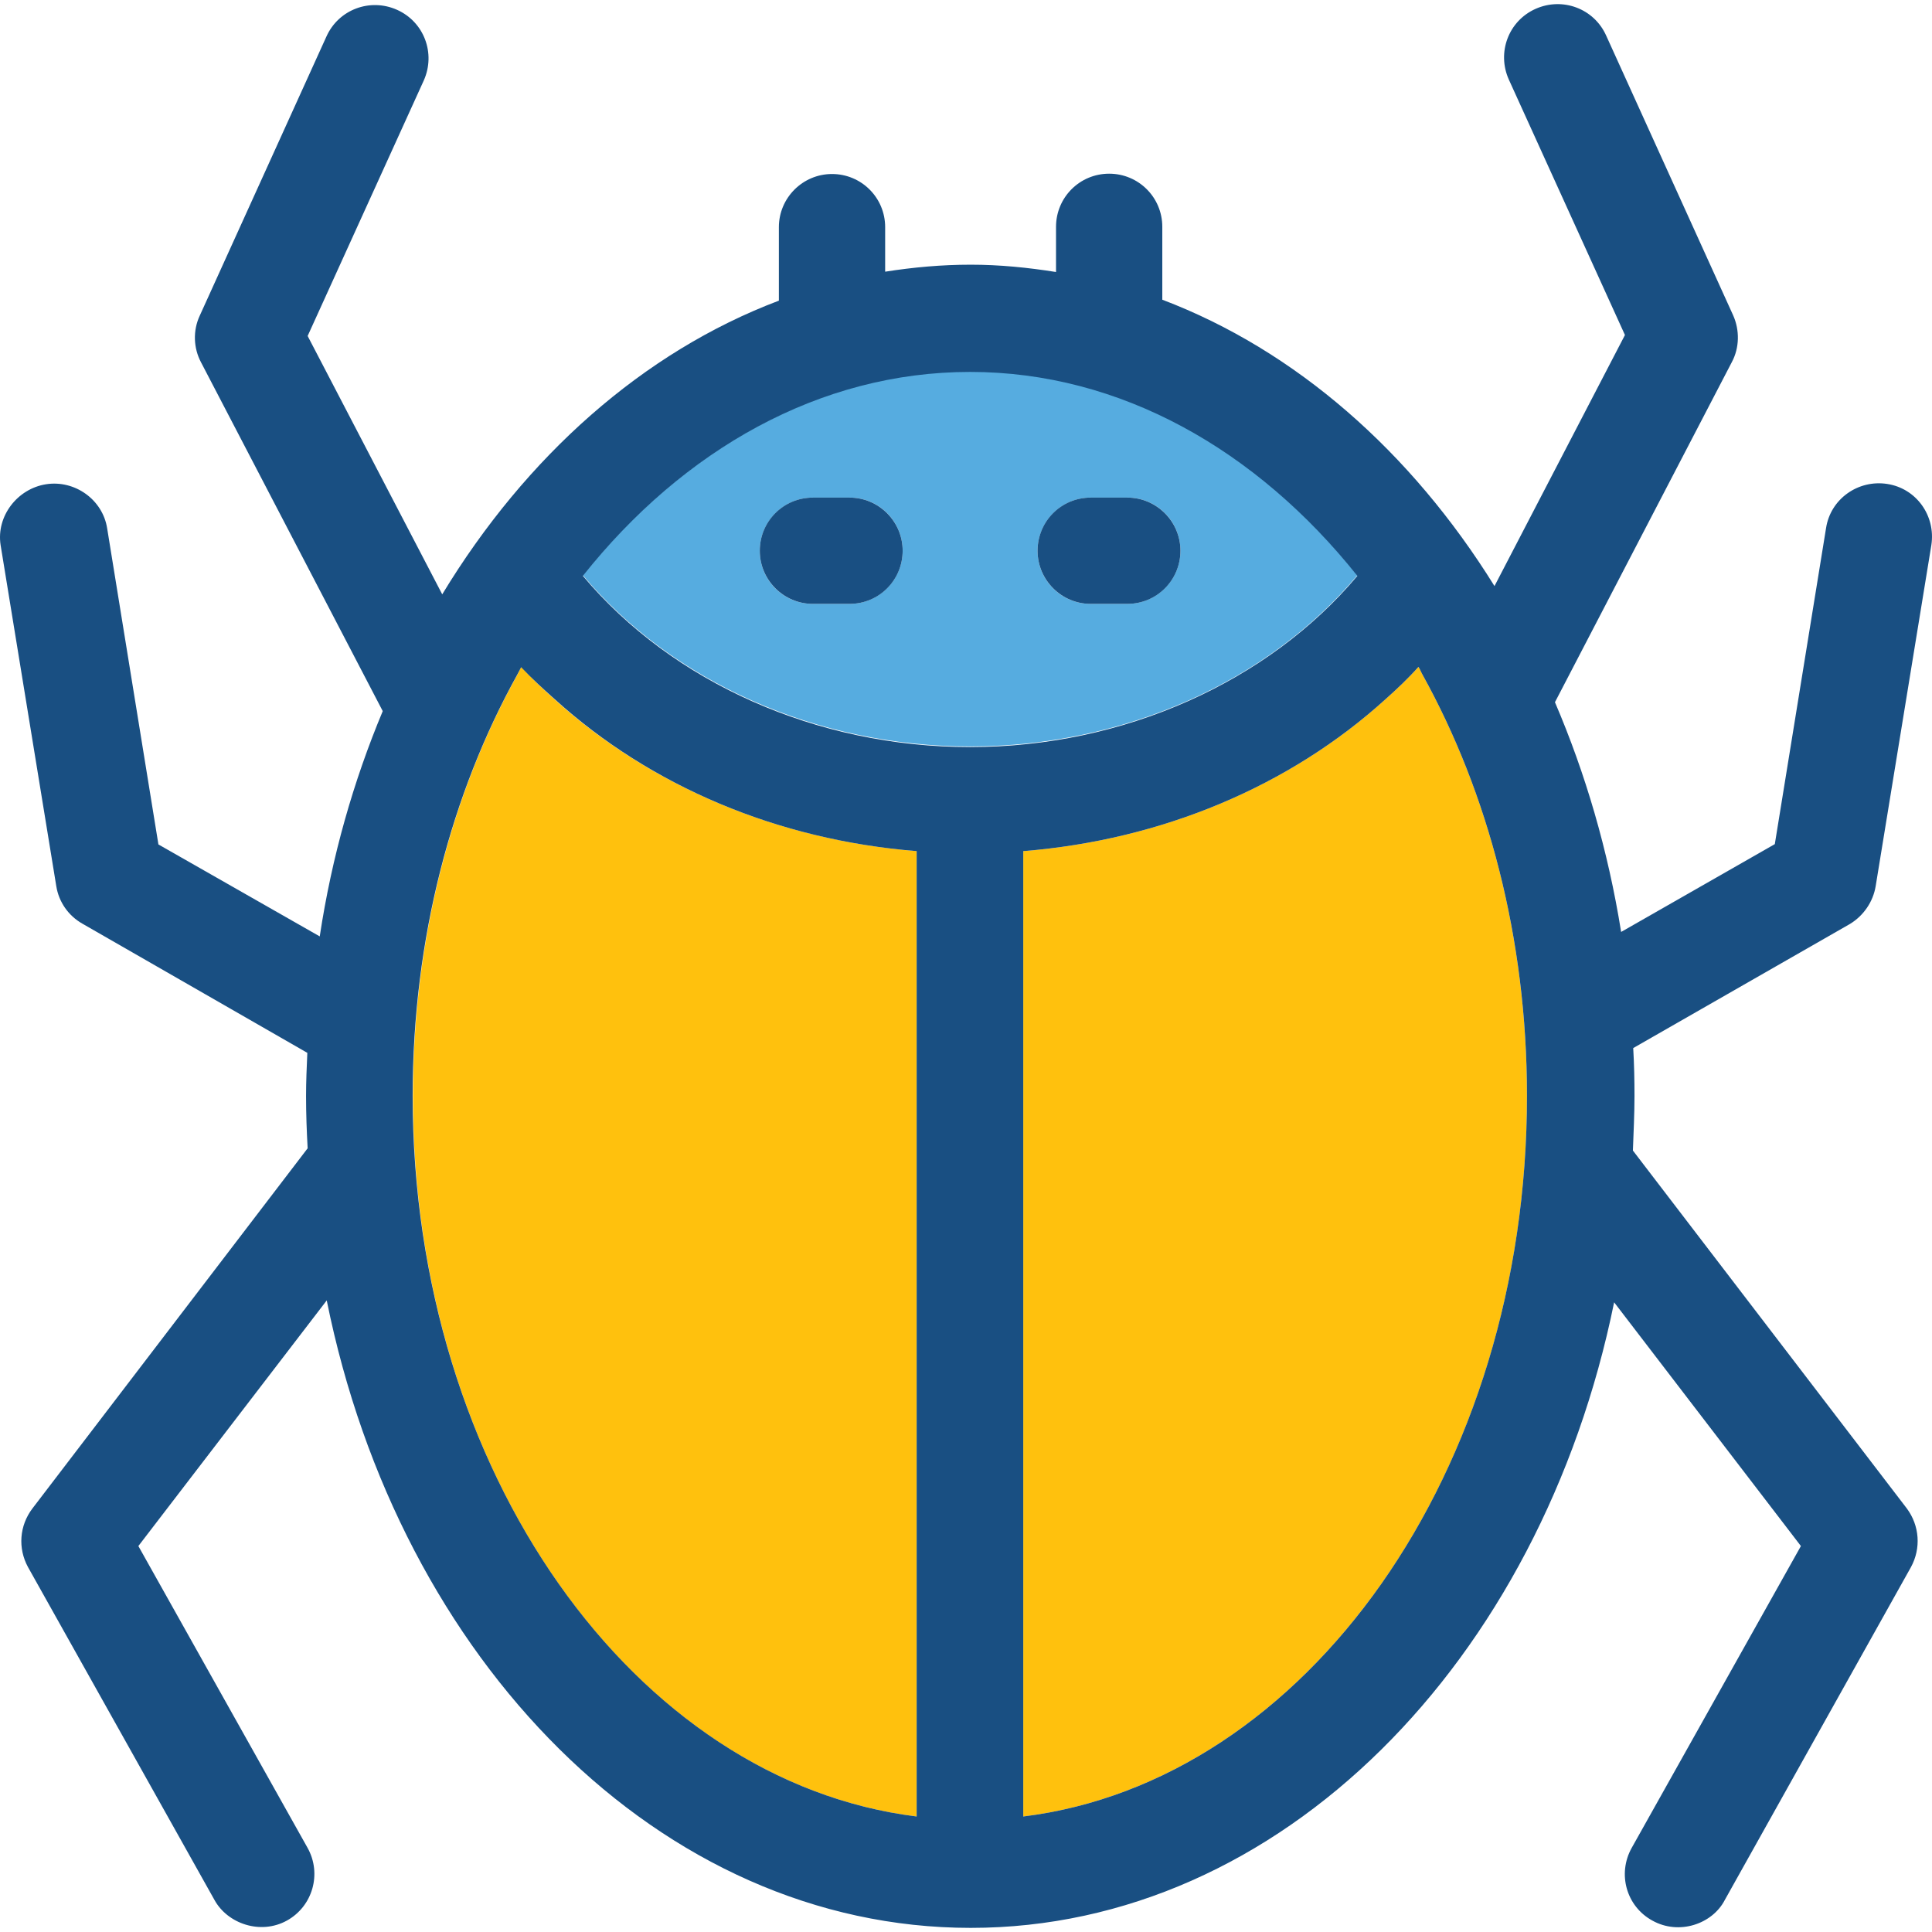 <?xml version="1.0" encoding="iso-8859-1"?>
<!-- Uploaded to: SVG Repo, www.svgrepo.com, Generator: SVG Repo Mixer Tools -->
<svg height="800px" width="800px" version="1.1" id="Layer_1" xmlns="http://www.w3.org/2000/svg" xmlns:xlink="http://www.w3.org/1999/xlink" 
	 viewBox="0 0 392.524 392.524" xml:space="preserve">
<g>
	<path style="fill:#FFC10D;" d="M310.229,222.635c0.065,76.347-44.865,139.313-102.335,146.424V172.922
		c28.186-2.263,54.109-13.188,73.568-30.836c2.327-2.069,4.655-4.267,6.723-6.594c0.323,0.453,0.517,0.97,0.776,1.487
		C302.342,161.091,310.229,190.699,310.229,222.635z"/>
	<path style="fill:#FFC10D;" d="M83.902,222.635c-0.065,76.347,44.929,139.313,102.335,146.424V172.922
		c-28.186-2.263-54.109-13.188-73.568-30.836c-2.327-2.069-4.655-4.267-6.723-6.594c-0.323,0.453-0.517,0.97-0.776,1.487
		C91.789,161.091,83.902,190.699,83.902,222.635z"/>
</g>
<path style="fill:#56ACE0;" d="M197.098,151.653c31.16,0,60.509-13.123,78.675-34.78c-20.428-25.6-48.162-41.438-78.675-41.438
	s-58.246,15.838-78.675,41.438C136.589,138.53,165.938,151.653,197.098,151.653z M221.599,101.099h7.434
	c6.012,0,10.796,4.848,10.796,10.796c0,5.947-4.848,10.796-10.796,10.796h-7.434c-6.012,0-10.796-4.848-10.796-10.796
	C210.803,105.948,215.651,101.099,221.599,101.099z M165.162,101.099h7.434c6.012,0,10.796,4.848,10.796,10.796
	c0,5.947-4.848,10.796-10.796,10.796h-7.434c-6.012,0-10.796-4.848-10.796-10.796C154.366,105.948,159.215,101.099,165.162,101.099z
	"/>
<g>
	<path style="fill:#194F82;" d="M381.081,180.033l11.313-69.301c0.905-5.947-3.038-11.507-8.986-12.412
		c-5.883-0.905-11.507,3.038-12.412,8.986l-10.408,64.194l-31.224,17.842c-2.651-16.549-7.24-32.194-13.446-46.675l35.943-69.107
		c1.552-2.909,1.616-6.465,0.259-9.503L326.326,7.233c-2.457-5.495-8.857-7.887-14.352-5.43c-5.495,2.457-7.887,8.857-5.43,14.352
		l23.596,51.911l-26.505,51.006c-16.937-27.281-40.404-47.903-67.491-58.182V46.085c0-6.012-4.848-10.796-10.796-10.796
		c-6.012,0-10.796,4.848-10.796,10.796v9.18c-5.689-0.905-11.442-1.487-17.325-1.487s-11.636,0.517-17.39,1.422V46.15
		c0-6.012-4.848-10.796-10.796-10.796s-10.796,4.848-10.796,10.796v14.933c-27.539,10.408-51.394,31.612-68.396,59.669
		L62.504,68.259L86.1,16.348c2.457-5.495,0.065-11.895-5.43-14.352c-5.495-2.457-11.895-0.065-14.352,5.43L40.589,64.122
		c-1.422,3.038-1.293,6.594,0.259,9.503l36.913,70.853c-5.947,14.222-10.343,29.543-12.8,45.77l-32.776-18.683L21.776,107.37
		c-0.905-5.883-6.594-9.891-12.412-8.986s-10.149,6.465-9.244,12.347l11.313,69.301c0.517,3.232,2.457,6.012,5.301,7.628
		l45.705,26.246c-0.129,2.909-0.259,5.818-0.259,8.792c0,3.556,0.129,7.111,0.323,10.602l-55.919,73.18
		c-2.651,3.491-2.974,8.081-0.905,11.895l37.883,67.62c2.651,4.848,9.374,7.176,14.739,4.202c5.236-2.909,7.111-9.503,4.202-14.739
		L28.112,314.11l38.271-49.907c14.739,73.18,67.749,127.483,130.844,127.483c62.901,0,115.846-54.109,130.715-127.095l37.948,49.519
		l-34.392,61.349c-2.909,5.236-1.099,11.83,4.202,14.739c5.43,3.038,12.218,0.711,14.739-4.202l37.818-67.62
		c2.069-3.814,1.745-8.404-0.84-11.895l-55.661-72.727c0.129-3.62,0.323-7.37,0.323-11.055c0-3.232-0.065-6.465-0.259-9.762
		l44.024-25.212C378.625,186.045,380.564,183.2,381.081,180.033z M207.894,369.059V172.922
		c28.186-2.263,54.109-13.188,73.568-30.836c2.327-2.069,4.655-4.267,6.723-6.594c0.323,0.453,0.517,1.034,0.776,1.487
		c13.382,24.113,21.269,53.721,21.269,85.592C310.294,298.982,265.364,361.948,207.894,369.059z M197.098,75.564
		c30.513,0,58.246,15.838,78.675,41.438c-18.101,21.527-47.451,34.78-78.675,34.78c-31.16,0-60.509-13.123-78.675-34.78
		C138.851,91.338,166.585,75.564,197.098,75.564z M112.734,142.085c19.459,17.648,45.253,28.574,73.503,30.836v196.137
		c-57.341-7.111-102.4-70.077-102.4-146.424c0-31.935,7.887-61.479,21.269-85.592c0.259-0.453,0.517-1.034,0.776-1.487
		C108.079,137.883,110.407,140.017,112.734,142.085z"/>
	<path style="fill:#194F82;" d="M165.162,122.691h7.434c6.012,0,10.796-4.848,10.796-10.796c0-5.947-4.848-10.796-10.796-10.796
		h-7.434c-6.012,0-10.796,4.848-10.796,10.796C154.366,117.843,159.215,122.691,165.162,122.691z"/>
	<path style="fill:#194F82;" d="M221.599,122.691h7.434c6.012,0,10.796-4.848,10.796-10.796c0-5.947-4.848-10.796-10.796-10.796
		h-7.434c-6.012,0-10.796,4.848-10.796,10.796C210.803,117.843,215.651,122.691,221.599,122.691z"/>
</g>
</svg>